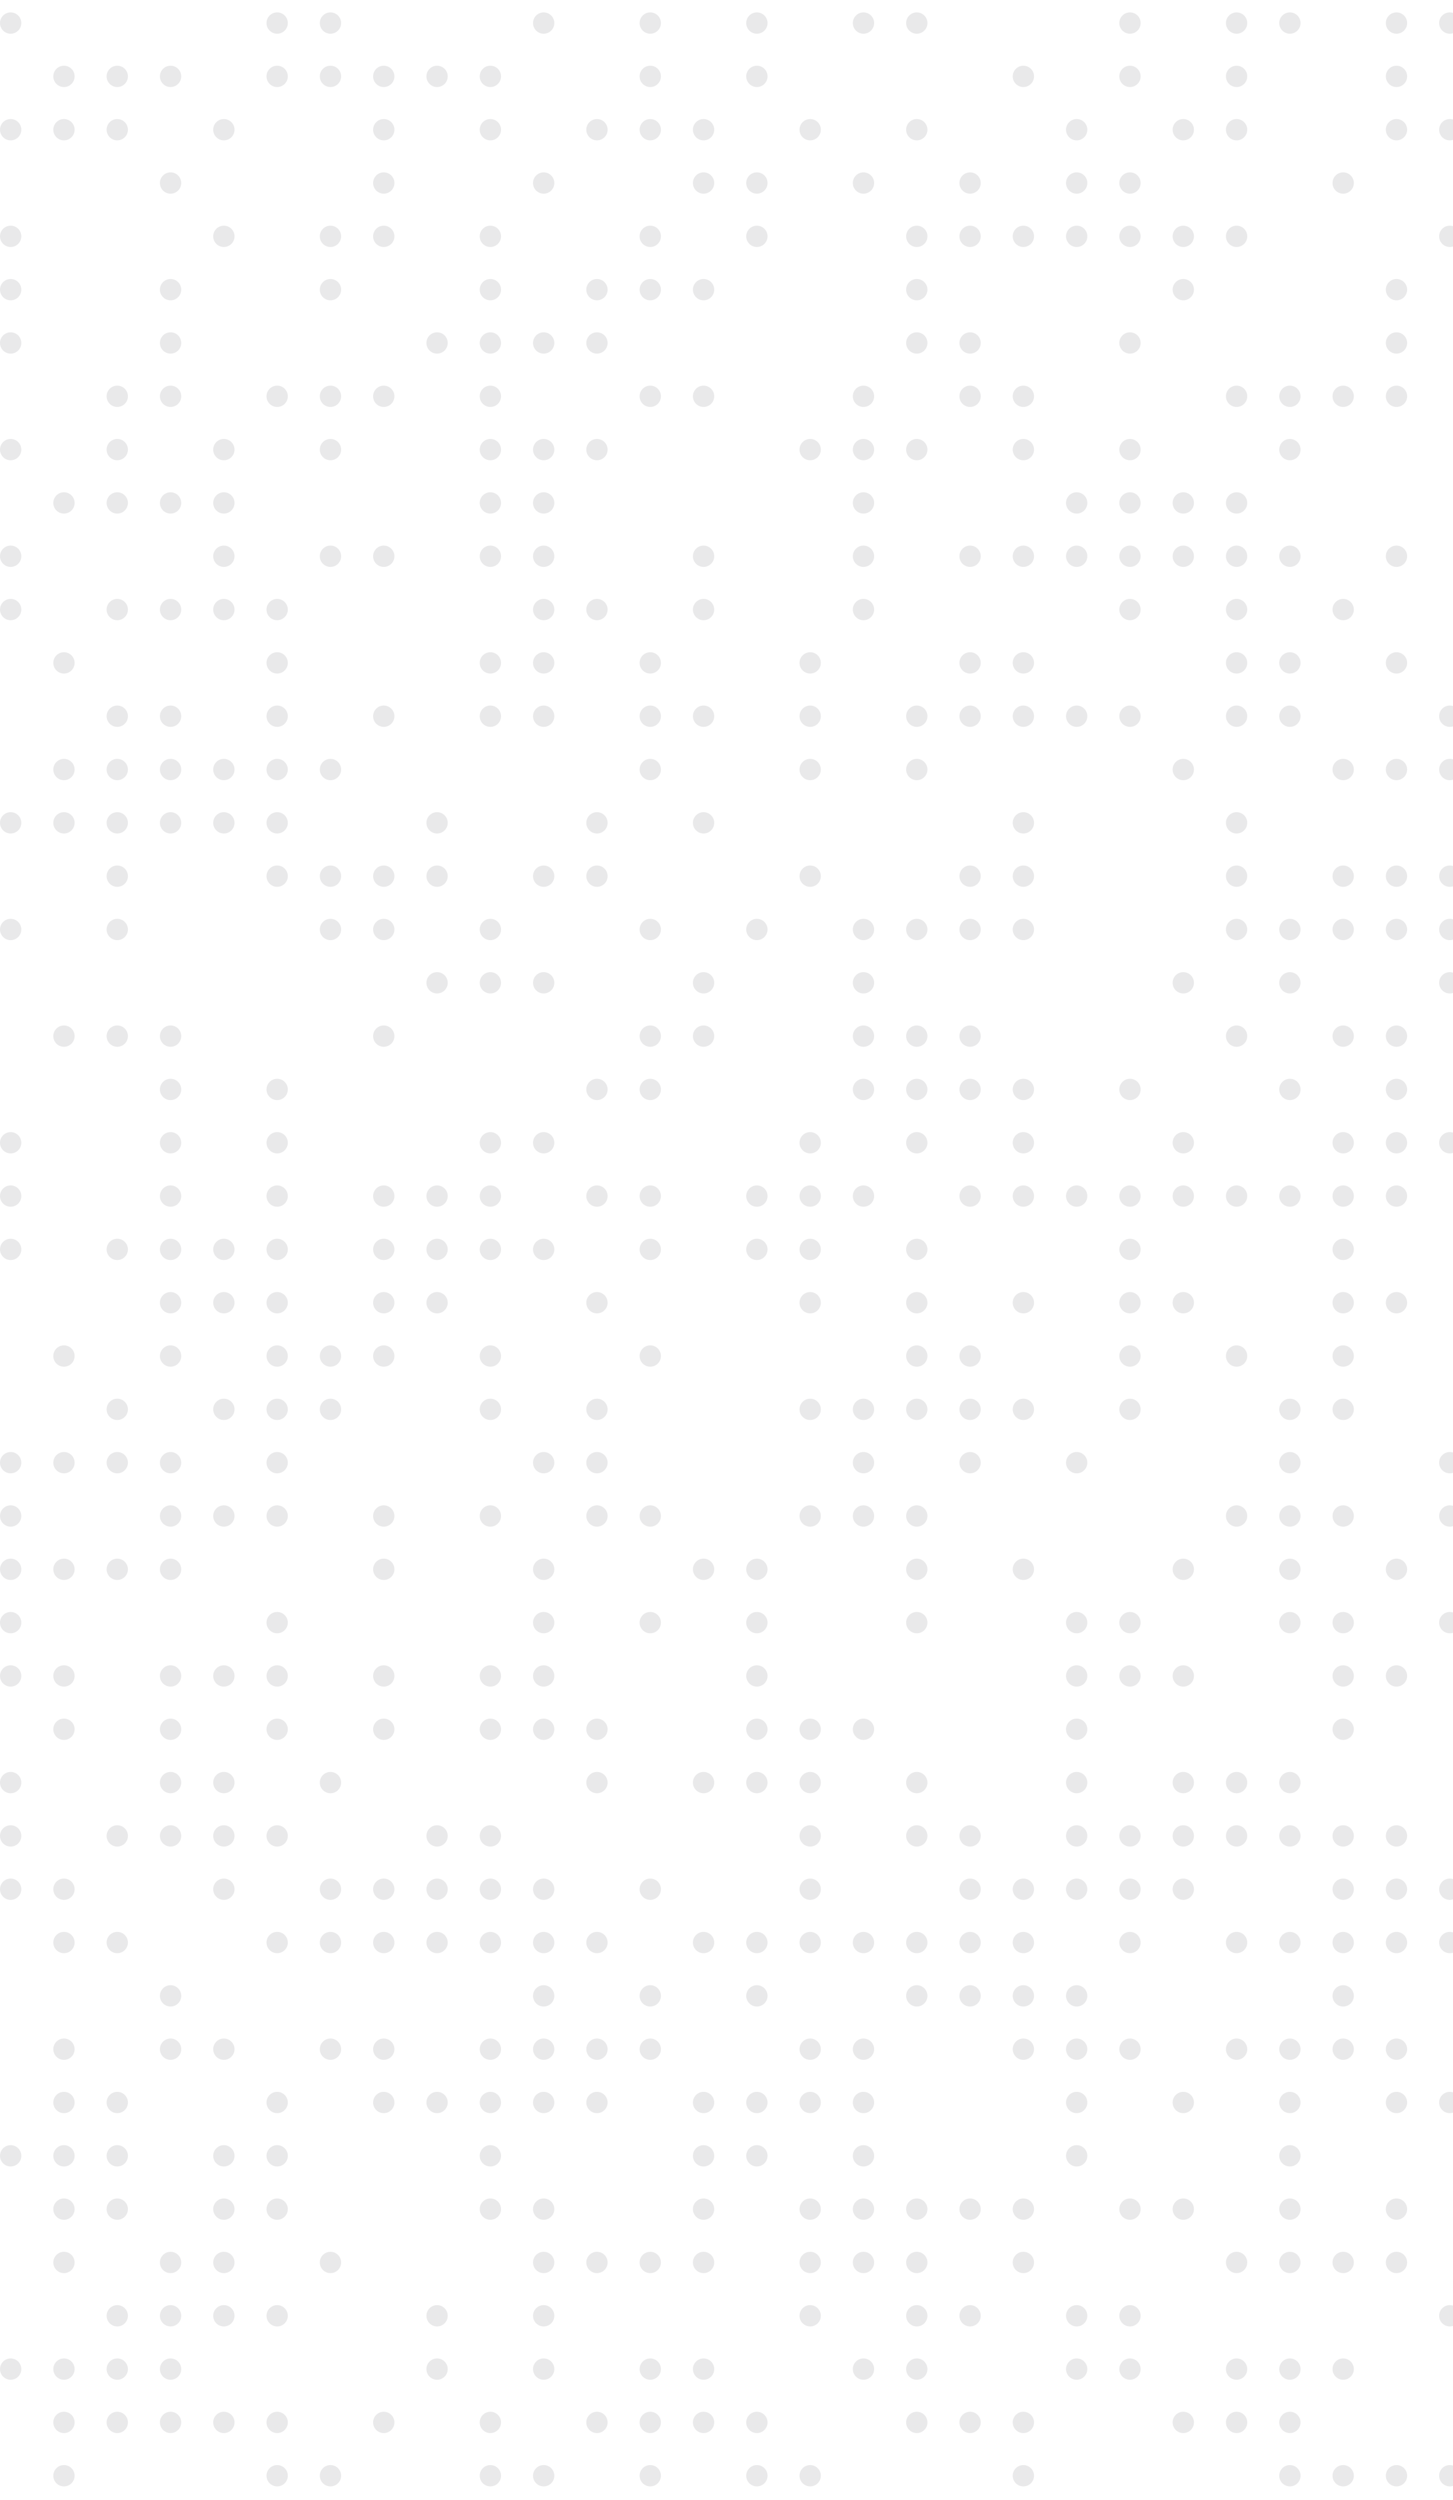 <svg width="307" height="528" viewBox="0 0 307 528" fill="none" xmlns="http://www.w3.org/2000/svg">
<circle cx="2.252" cy="4.871" r="2.252" fill="#252629" fill-opacity="0.1"/>
<circle cx="2.252" cy="27.395" r="2.252" fill="#252629" fill-opacity="0.1"/>
<circle cx="2.252" cy="49.918" r="2.252" fill="#252629" fill-opacity="0.1"/>
<circle cx="2.252" cy="61.18" r="2.252" fill="#252629" fill-opacity="0.1"/>
<circle cx="2.252" cy="72.441" r="2.252" fill="#252629" fill-opacity="0.1"/>
<circle cx="2.252" cy="94.965" r="2.252" fill="#252629" fill-opacity="0.1"/>
<circle cx="2.252" cy="117.489" r="2.252" fill="#252629" fill-opacity="0.1"/>
<circle cx="2.252" cy="128.75" r="2.252" fill="#252629" fill-opacity="0.1"/>
<circle cx="2.252" cy="173.798" r="2.252" fill="#252629" fill-opacity="0.1"/>
<circle cx="2.252" cy="196.322" r="2.252" fill="#252629" fill-opacity="0.1"/>
<circle cx="2.252" cy="241.37" r="2.252" fill="#252629" fill-opacity="0.1"/>
<circle cx="2.252" cy="252.631" r="2.252" fill="#252629" fill-opacity="0.1"/>
<circle cx="2.252" cy="263.894" r="2.252" fill="#252629" fill-opacity="0.1"/>
<circle cx="2.252" cy="308.94" r="2.252" fill="#252629" fill-opacity="0.1"/>
<circle cx="2.252" cy="320.203" r="2.252" fill="#252629" fill-opacity="0.1"/>
<circle cx="2.252" cy="331.464" r="2.252" fill="#252629" fill-opacity="0.1"/>
<circle cx="2.252" cy="342.726" r="2.252" fill="#252629" fill-opacity="0.1"/>
<circle cx="2.252" cy="353.989" r="2.252" fill="#252629" fill-opacity="0.1"/>
<circle cx="2.252" cy="376.512" r="2.252" fill="#252629" fill-opacity="0.1"/>
<circle cx="2.252" cy="387.774" r="2.252" fill="#252629" fill-opacity="0.1"/>
<circle cx="2.252" cy="399.035" r="2.252" fill="#252629" fill-opacity="0.1"/>
<circle cx="2.252" cy="455.344" r="2.252" fill="#252629" fill-opacity="0.1"/>
<circle cx="2.252" cy="500.392" r="2.252" fill="#252629" fill-opacity="0.1"/>
<circle cx="13.514" cy="16.132" r="2.252" fill="#252629" fill-opacity="0.1"/>
<circle cx="13.514" cy="27.395" r="2.252" fill="#252629" fill-opacity="0.1"/>
<circle cx="13.514" cy="106.228" r="2.252" fill="#252629" fill-opacity="0.1"/>
<circle cx="13.514" cy="140.013" r="2.252" fill="#252629" fill-opacity="0.1"/>
<circle cx="13.514" cy="162.537" r="2.252" fill="#252629" fill-opacity="0.1"/>
<circle cx="13.514" cy="173.798" r="2.252" fill="#252629" fill-opacity="0.1"/>
<circle cx="13.514" cy="218.846" r="2.252" fill="#252629" fill-opacity="0.1"/>
<circle cx="13.514" cy="286.416" r="2.252" fill="#252629" fill-opacity="0.1"/>
<circle cx="13.514" cy="308.94" r="2.252" fill="#252629" fill-opacity="0.1"/>
<circle cx="13.514" cy="331.464" r="2.252" fill="#252629" fill-opacity="0.1"/>
<circle cx="13.514" cy="353.987" r="2.252" fill="#252629" fill-opacity="0.1"/>
<circle cx="13.514" cy="365.249" r="2.252" fill="#252629" fill-opacity="0.1"/>
<circle cx="13.514" cy="399.035" r="2.252" fill="#252629" fill-opacity="0.1"/>
<circle cx="13.514" cy="410.296" r="2.252" fill="#252629" fill-opacity="0.1"/>
<circle cx="13.514" cy="432.822" r="2.252" fill="#252629" fill-opacity="0.1"/>
<circle cx="13.514" cy="444.082" r="2.252" fill="#252629" fill-opacity="0.1"/>
<circle cx="13.514" cy="455.344" r="2.252" fill="#252629" fill-opacity="0.1"/>
<circle cx="13.514" cy="466.605" r="2.252" fill="#252629" fill-opacity="0.1"/>
<circle cx="13.514" cy="477.868" r="2.252" fill="#252629" fill-opacity="0.1"/>
<circle cx="13.514" cy="500.392" r="2.252" fill="#252629" fill-opacity="0.1"/>
<circle cx="13.514" cy="511.653" r="2.252" fill="#252629" fill-opacity="0.1"/>
<circle cx="13.514" cy="522.914" r="2.252" fill="#252629" fill-opacity="0.1"/>
<circle cx="24.776" cy="16.132" r="2.252" fill="#252629" fill-opacity="0.1"/>
<circle cx="24.776" cy="27.395" r="2.252" fill="#252629" fill-opacity="0.1"/>
<circle cx="24.776" cy="83.704" r="2.252" fill="#252629" fill-opacity="0.1"/>
<circle cx="24.776" cy="94.965" r="2.252" fill="#252629" fill-opacity="0.1"/>
<circle cx="24.776" cy="106.228" r="2.252" fill="#252629" fill-opacity="0.1"/>
<circle cx="24.776" cy="128.75" r="2.252" fill="#252629" fill-opacity="0.1"/>
<circle cx="24.776" cy="151.274" r="2.252" fill="#252629" fill-opacity="0.1"/>
<circle cx="24.776" cy="162.537" r="2.252" fill="#252629" fill-opacity="0.1"/>
<circle cx="24.776" cy="173.798" r="2.252" fill="#252629" fill-opacity="0.1"/>
<circle cx="24.776" cy="185.059" r="2.252" fill="#252629" fill-opacity="0.1"/>
<circle cx="24.776" cy="196.322" r="2.252" fill="#252629" fill-opacity="0.1"/>
<circle cx="24.776" cy="218.846" r="2.252" fill="#252629" fill-opacity="0.1"/>
<circle cx="24.776" cy="263.893" r="2.252" fill="#252629" fill-opacity="0.1"/>
<circle cx="24.776" cy="297.678" r="2.252" fill="#252629" fill-opacity="0.1"/>
<circle cx="24.776" cy="308.94" r="2.252" fill="#252629" fill-opacity="0.1"/>
<circle cx="24.776" cy="331.464" r="2.252" fill="#252629" fill-opacity="0.1"/>
<circle cx="24.776" cy="387.774" r="2.252" fill="#252629" fill-opacity="0.1"/>
<circle cx="24.776" cy="410.296" r="2.252" fill="#252629" fill-opacity="0.1"/>
<circle cx="24.776" cy="444.082" r="2.252" fill="#252629" fill-opacity="0.1"/>
<circle cx="24.776" cy="455.344" r="2.252" fill="#252629" fill-opacity="0.1"/>
<circle cx="24.776" cy="466.605" r="2.252" fill="#252629" fill-opacity="0.1"/>
<circle cx="24.776" cy="489.13" r="2.252" fill="#252629" fill-opacity="0.1"/>
<circle cx="24.776" cy="500.392" r="2.252" fill="#252629" fill-opacity="0.1"/>
<circle cx="24.776" cy="511.653" r="2.252" fill="#252629" fill-opacity="0.1"/>
<circle cx="36.039" cy="16.132" r="2.252" fill="#252629" fill-opacity="0.1"/>
<circle cx="36.039" cy="38.658" r="2.252" fill="#252629" fill-opacity="0.1"/>
<circle cx="36.039" cy="61.18" r="2.252" fill="#252629" fill-opacity="0.1"/>
<circle cx="36.039" cy="72.441" r="2.252" fill="#252629" fill-opacity="0.1"/>
<circle cx="36.039" cy="83.704" r="2.252" fill="#252629" fill-opacity="0.1"/>
<circle cx="36.039" cy="106.228" r="2.252" fill="#252629" fill-opacity="0.1"/>
<circle cx="36.039" cy="128.75" r="2.252" fill="#252629" fill-opacity="0.1"/>
<circle cx="36.039" cy="151.276" r="2.252" fill="#252629" fill-opacity="0.1"/>
<circle cx="36.039" cy="162.537" r="2.252" fill="#252629" fill-opacity="0.1"/>
<circle cx="36.039" cy="173.798" r="2.252" fill="#252629" fill-opacity="0.1"/>
<circle cx="36.039" cy="218.846" r="2.252" fill="#252629" fill-opacity="0.1"/>
<circle cx="36.039" cy="230.107" r="2.252" fill="#252629" fill-opacity="0.1"/>
<circle cx="36.039" cy="241.37" r="2.252" fill="#252629" fill-opacity="0.1"/>
<circle cx="36.039" cy="252.631" r="2.252" fill="#252629" fill-opacity="0.1"/>
<circle cx="36.039" cy="263.894" r="2.252" fill="#252629" fill-opacity="0.1"/>
<circle cx="36.039" cy="275.155" r="2.252" fill="#252629" fill-opacity="0.1"/>
<circle cx="36.039" cy="286.416" r="2.252" fill="#252629" fill-opacity="0.1"/>
<circle cx="36.039" cy="308.94" r="2.252" fill="#252629" fill-opacity="0.1"/>
<circle cx="36.039" cy="320.203" r="2.252" fill="#252629" fill-opacity="0.1"/>
<circle cx="36.039" cy="331.464" r="2.252" fill="#252629" fill-opacity="0.1"/>
<circle cx="36.039" cy="353.989" r="2.252" fill="#252629" fill-opacity="0.1"/>
<circle cx="36.039" cy="365.249" r="2.252" fill="#252629" fill-opacity="0.1"/>
<circle cx="36.039" cy="376.512" r="2.252" fill="#252629" fill-opacity="0.1"/>
<circle cx="36.039" cy="387.774" r="2.252" fill="#252629" fill-opacity="0.1"/>
<circle cx="36.039" cy="421.559" r="2.252" fill="#252629" fill-opacity="0.1"/>
<circle cx="36.039" cy="432.822" r="2.252" fill="#252629" fill-opacity="0.1"/>
<circle cx="36.039" cy="477.868" r="2.252" fill="#252629" fill-opacity="0.1"/>
<circle cx="36.039" cy="489.129" r="2.252" fill="#252629" fill-opacity="0.1"/>
<circle cx="36.039" cy="500.392" r="2.252" fill="#252629" fill-opacity="0.1"/>
<circle cx="36.039" cy="511.653" r="2.252" fill="#252629" fill-opacity="0.1"/>
<circle cx="47.299" cy="27.395" r="2.252" fill="#252629" fill-opacity="0.1"/>
<circle cx="47.299" cy="49.918" r="2.252" fill="#252629" fill-opacity="0.1"/>
<circle cx="47.299" cy="94.965" r="2.252" fill="#252629" fill-opacity="0.1"/>
<circle cx="47.299" cy="106.228" r="2.252" fill="#252629" fill-opacity="0.1"/>
<circle cx="47.299" cy="117.489" r="2.252" fill="#252629" fill-opacity="0.1"/>
<circle cx="47.299" cy="128.75" r="2.252" fill="#252629" fill-opacity="0.1"/>
<circle cx="47.299" cy="162.537" r="2.252" fill="#252629" fill-opacity="0.1"/>
<circle cx="47.299" cy="173.798" r="2.252" fill="#252629" fill-opacity="0.1"/>
<circle cx="47.299" cy="263.893" r="2.252" fill="#252629" fill-opacity="0.1"/>
<circle cx="47.299" cy="275.155" r="2.252" fill="#252629" fill-opacity="0.1"/>
<circle cx="47.299" cy="297.678" r="2.252" fill="#252629" fill-opacity="0.1"/>
<circle cx="47.299" cy="320.203" r="2.252" fill="#252629" fill-opacity="0.1"/>
<circle cx="47.299" cy="353.987" r="2.252" fill="#252629" fill-opacity="0.1"/>
<circle cx="47.299" cy="376.511" r="2.252" fill="#252629" fill-opacity="0.1"/>
<circle cx="47.299" cy="387.774" r="2.252" fill="#252629" fill-opacity="0.1"/>
<circle cx="47.299" cy="399.035" r="2.252" fill="#252629" fill-opacity="0.1"/>
<circle cx="47.299" cy="432.822" r="2.252" fill="#252629" fill-opacity="0.1"/>
<circle cx="47.299" cy="455.344" r="2.252" fill="#252629" fill-opacity="0.1"/>
<circle cx="47.299" cy="466.605" r="2.252" fill="#252629" fill-opacity="0.1"/>
<circle cx="47.299" cy="477.868" r="2.252" fill="#252629" fill-opacity="0.1"/>
<circle cx="47.299" cy="489.13" r="2.252" fill="#252629" fill-opacity="0.1"/>
<circle cx="47.299" cy="511.653" r="2.252" fill="#252629" fill-opacity="0.1"/>
<circle cx="58.561" cy="4.871" r="2.252" fill="#252629" fill-opacity="0.1"/>
<circle cx="58.561" cy="16.132" r="2.252" fill="#252629" fill-opacity="0.1"/>
<circle cx="58.561" cy="83.704" r="2.252" fill="#252629" fill-opacity="0.1"/>
<circle cx="58.561" cy="128.75" r="2.252" fill="#252629" fill-opacity="0.1"/>
<circle cx="58.561" cy="140.013" r="2.252" fill="#252629" fill-opacity="0.1"/>
<circle cx="58.561" cy="151.274" r="2.252" fill="#252629" fill-opacity="0.1"/>
<circle cx="58.561" cy="162.537" r="2.252" fill="#252629" fill-opacity="0.1"/>
<circle cx="58.561" cy="173.798" r="2.252" fill="#252629" fill-opacity="0.1"/>
<circle cx="58.561" cy="185.059" r="2.252" fill="#252629" fill-opacity="0.1"/>
<circle cx="58.561" cy="230.107" r="2.252" fill="#252629" fill-opacity="0.1"/>
<circle cx="58.561" cy="241.369" r="2.252" fill="#252629" fill-opacity="0.1"/>
<circle cx="58.561" cy="252.631" r="2.252" fill="#252629" fill-opacity="0.1"/>
<circle cx="58.561" cy="263.893" r="2.252" fill="#252629" fill-opacity="0.1"/>
<circle cx="58.561" cy="275.155" r="2.252" fill="#252629" fill-opacity="0.1"/>
<circle cx="58.561" cy="286.416" r="2.252" fill="#252629" fill-opacity="0.1"/>
<circle cx="58.561" cy="297.678" r="2.252" fill="#252629" fill-opacity="0.1"/>
<circle cx="58.561" cy="308.94" r="2.252" fill="#252629" fill-opacity="0.1"/>
<circle cx="58.561" cy="320.203" r="2.252" fill="#252629" fill-opacity="0.1"/>
<circle cx="58.561" cy="342.726" r="2.252" fill="#252629" fill-opacity="0.1"/>
<circle cx="58.561" cy="353.987" r="2.252" fill="#252629" fill-opacity="0.1"/>
<circle cx="58.561" cy="365.249" r="2.252" fill="#252629" fill-opacity="0.1"/>
<circle cx="58.561" cy="387.774" r="2.252" fill="#252629" fill-opacity="0.1"/>
<circle cx="58.561" cy="410.296" r="2.252" fill="#252629" fill-opacity="0.1"/>
<circle cx="58.561" cy="444.082" r="2.252" fill="#252629" fill-opacity="0.1"/>
<circle cx="58.561" cy="455.344" r="2.252" fill="#252629" fill-opacity="0.1"/>
<circle cx="58.561" cy="466.605" r="2.252" fill="#252629" fill-opacity="0.1"/>
<circle cx="58.561" cy="489.13" r="2.252" fill="#252629" fill-opacity="0.1"/>
<circle cx="58.561" cy="511.653" r="2.252" fill="#252629" fill-opacity="0.1"/>
<circle cx="58.561" cy="522.914" r="2.252" fill="#252629" fill-opacity="0.1"/>
<circle cx="69.823" cy="4.871" r="2.252" fill="#252629" fill-opacity="0.1"/>
<circle cx="69.823" cy="16.132" r="2.252" fill="#252629" fill-opacity="0.1"/>
<circle cx="69.823" cy="49.918" r="2.252" fill="#252629" fill-opacity="0.1"/>
<circle cx="69.823" cy="61.18" r="2.252" fill="#252629" fill-opacity="0.1"/>
<circle cx="69.823" cy="83.704" r="2.252" fill="#252629" fill-opacity="0.1"/>
<circle cx="69.823" cy="94.965" r="2.252" fill="#252629" fill-opacity="0.1"/>
<circle cx="69.823" cy="117.489" r="2.252" fill="#252629" fill-opacity="0.1"/>
<circle cx="69.823" cy="162.537" r="2.252" fill="#252629" fill-opacity="0.1"/>
<circle cx="69.823" cy="185.059" r="2.252" fill="#252629" fill-opacity="0.1"/>
<circle cx="69.823" cy="196.322" r="2.252" fill="#252629" fill-opacity="0.1"/>
<circle cx="69.823" cy="286.416" r="2.252" fill="#252629" fill-opacity="0.1"/>
<circle cx="69.823" cy="297.679" r="2.252" fill="#252629" fill-opacity="0.1"/>
<circle cx="69.823" cy="376.512" r="2.252" fill="#252629" fill-opacity="0.1"/>
<circle cx="69.823" cy="399.035" r="2.252" fill="#252629" fill-opacity="0.1"/>
<circle cx="69.823" cy="410.297" r="2.252" fill="#252629" fill-opacity="0.1"/>
<circle cx="69.823" cy="432.822" r="2.252" fill="#252629" fill-opacity="0.1"/>
<circle cx="69.823" cy="477.868" r="2.252" fill="#252629" fill-opacity="0.1"/>
<circle cx="69.823" cy="522.914" r="2.252" fill="#252629" fill-opacity="0.1"/>
<circle cx="81.084" cy="16.132" r="2.252" fill="#252629" fill-opacity="0.1"/>
<circle cx="81.084" cy="27.395" r="2.252" fill="#252629" fill-opacity="0.1"/>
<circle cx="81.084" cy="38.656" r="2.252" fill="#252629" fill-opacity="0.1"/>
<circle cx="81.084" cy="49.918" r="2.252" fill="#252629" fill-opacity="0.1"/>
<circle cx="81.084" cy="83.704" r="2.252" fill="#252629" fill-opacity="0.1"/>
<circle cx="81.084" cy="117.489" r="2.252" fill="#252629" fill-opacity="0.1"/>
<circle cx="81.084" cy="151.274" r="2.252" fill="#252629" fill-opacity="0.1"/>
<circle cx="81.084" cy="185.059" r="2.252" fill="#252629" fill-opacity="0.1"/>
<circle cx="81.084" cy="196.322" r="2.252" fill="#252629" fill-opacity="0.1"/>
<circle cx="81.084" cy="218.846" r="2.252" fill="#252629" fill-opacity="0.1"/>
<circle cx="81.084" cy="252.631" r="2.252" fill="#252629" fill-opacity="0.1"/>
<circle cx="81.084" cy="263.893" r="2.252" fill="#252629" fill-opacity="0.1"/>
<circle cx="81.084" cy="275.155" r="2.252" fill="#252629" fill-opacity="0.1"/>
<circle cx="81.084" cy="286.416" r="2.252" fill="#252629" fill-opacity="0.1"/>
<circle cx="81.084" cy="320.203" r="2.252" fill="#252629" fill-opacity="0.1"/>
<circle cx="81.084" cy="331.464" r="2.252" fill="#252629" fill-opacity="0.1"/>
<circle cx="81.084" cy="353.987" r="2.252" fill="#252629" fill-opacity="0.1"/>
<circle cx="81.084" cy="365.249" r="2.252" fill="#252629" fill-opacity="0.1"/>
<circle cx="81.084" cy="399.035" r="2.252" fill="#252629" fill-opacity="0.1"/>
<circle cx="81.084" cy="410.296" r="2.252" fill="#252629" fill-opacity="0.1"/>
<circle cx="81.084" cy="432.822" r="2.252" fill="#252629" fill-opacity="0.1"/>
<circle cx="81.084" cy="444.082" r="2.252" fill="#252629" fill-opacity="0.1"/>
<circle cx="81.084" cy="511.653" r="2.252" fill="#252629" fill-opacity="0.1"/>
<circle cx="92.348" cy="16.132" r="2.252" fill="#252629" fill-opacity="0.1"/>
<circle cx="92.348" cy="72.441" r="2.252" fill="#252629" fill-opacity="0.1"/>
<circle cx="92.348" cy="173.798" r="2.252" fill="#252629" fill-opacity="0.1"/>
<circle cx="92.348" cy="185.059" r="2.252" fill="#252629" fill-opacity="0.1"/>
<circle cx="92.348" cy="207.584" r="2.252" fill="#252629" fill-opacity="0.1"/>
<circle cx="92.348" cy="252.631" r="2.252" fill="#252629" fill-opacity="0.1"/>
<circle cx="92.348" cy="263.893" r="2.252" fill="#252629" fill-opacity="0.1"/>
<circle cx="92.348" cy="275.155" r="2.252" fill="#252629" fill-opacity="0.1"/>
<circle cx="92.348" cy="387.774" r="2.252" fill="#252629" fill-opacity="0.1"/>
<circle cx="92.348" cy="399.035" r="2.252" fill="#252629" fill-opacity="0.1"/>
<circle cx="92.348" cy="410.296" r="2.252" fill="#252629" fill-opacity="0.1"/>
<circle cx="92.348" cy="444.082" r="2.252" fill="#252629" fill-opacity="0.1"/>
<circle cx="92.348" cy="489.13" r="2.252" fill="#252629" fill-opacity="0.1"/>
<circle cx="92.348" cy="500.392" r="2.252" fill="#252629" fill-opacity="0.1"/>
<circle cx="103.61" cy="16.132" r="2.252" fill="#252629" fill-opacity="0.1"/>
<circle cx="103.61" cy="27.395" r="2.252" fill="#252629" fill-opacity="0.1"/>
<circle cx="103.61" cy="49.918" r="2.252" fill="#252629" fill-opacity="0.1"/>
<circle cx="103.61" cy="61.18" r="2.252" fill="#252629" fill-opacity="0.1"/>
<circle cx="103.61" cy="72.441" r="2.252" fill="#252629" fill-opacity="0.1"/>
<circle cx="103.61" cy="83.704" r="2.252" fill="#252629" fill-opacity="0.1"/>
<circle cx="103.61" cy="94.965" r="2.252" fill="#252629" fill-opacity="0.1"/>
<circle cx="103.61" cy="106.228" r="2.252" fill="#252629" fill-opacity="0.1"/>
<circle cx="103.61" cy="117.489" r="2.252" fill="#252629" fill-opacity="0.1"/>
<circle cx="103.61" cy="140.013" r="2.252" fill="#252629" fill-opacity="0.1"/>
<circle cx="103.61" cy="151.276" r="2.252" fill="#252629" fill-opacity="0.1"/>
<circle cx="103.61" cy="196.322" r="2.252" fill="#252629" fill-opacity="0.1"/>
<circle cx="103.61" cy="207.584" r="2.252" fill="#252629" fill-opacity="0.1"/>
<circle cx="103.61" cy="241.37" r="2.252" fill="#252629" fill-opacity="0.1"/>
<circle cx="103.61" cy="252.631" r="2.252" fill="#252629" fill-opacity="0.1"/>
<circle cx="103.61" cy="263.894" r="2.252" fill="#252629" fill-opacity="0.1"/>
<circle cx="103.61" cy="286.416" r="2.252" fill="#252629" fill-opacity="0.1"/>
<circle cx="103.61" cy="297.679" r="2.252" fill="#252629" fill-opacity="0.1"/>
<circle cx="103.61" cy="320.203" r="2.252" fill="#252629" fill-opacity="0.1"/>
<circle cx="103.61" cy="353.989" r="2.252" fill="#252629" fill-opacity="0.1"/>
<circle cx="103.61" cy="365.249" r="2.252" fill="#252629" fill-opacity="0.1"/>
<circle cx="103.61" cy="387.774" r="2.252" fill="#252629" fill-opacity="0.1"/>
<circle cx="103.61" cy="399.035" r="2.252" fill="#252629" fill-opacity="0.1"/>
<circle cx="103.61" cy="410.297" r="2.252" fill="#252629" fill-opacity="0.1"/>
<circle cx="103.61" cy="432.822" r="2.252" fill="#252629" fill-opacity="0.1"/>
<circle cx="103.61" cy="444.082" r="2.252" fill="#252629" fill-opacity="0.1"/>
<circle cx="103.61" cy="455.344" r="2.252" fill="#252629" fill-opacity="0.1"/>
<circle cx="103.61" cy="466.605" r="2.252" fill="#252629" fill-opacity="0.1"/>
<circle cx="103.61" cy="511.653" r="2.252" fill="#252629" fill-opacity="0.1"/>
<circle cx="103.61" cy="522.914" r="2.252" fill="#252629" fill-opacity="0.1"/>
<circle cx="114.872" cy="4.871" r="2.252" fill="#252629" fill-opacity="0.1"/>
<circle cx="114.872" cy="38.658" r="2.252" fill="#252629" fill-opacity="0.1"/>
<circle cx="114.872" cy="72.441" r="2.252" fill="#252629" fill-opacity="0.1"/>
<circle cx="114.872" cy="94.965" r="2.252" fill="#252629" fill-opacity="0.1"/>
<circle cx="114.872" cy="106.228" r="2.252" fill="#252629" fill-opacity="0.1"/>
<circle cx="114.872" cy="117.489" r="2.252" fill="#252629" fill-opacity="0.1"/>
<circle cx="114.872" cy="128.75" r="2.252" fill="#252629" fill-opacity="0.1"/>
<circle cx="114.872" cy="140.013" r="2.252" fill="#252629" fill-opacity="0.1"/>
<circle cx="114.872" cy="151.276" r="2.252" fill="#252629" fill-opacity="0.1"/>
<circle cx="114.872" cy="185.061" r="2.252" fill="#252629" fill-opacity="0.1"/>
<circle cx="114.872" cy="207.584" r="2.252" fill="#252629" fill-opacity="0.1"/>
<circle cx="114.872" cy="241.37" r="2.252" fill="#252629" fill-opacity="0.1"/>
<circle cx="114.872" cy="263.894" r="2.252" fill="#252629" fill-opacity="0.1"/>
<circle cx="114.872" cy="308.94" r="2.252" fill="#252629" fill-opacity="0.1"/>
<circle cx="114.872" cy="331.464" r="2.252" fill="#252629" fill-opacity="0.1"/>
<circle cx="114.872" cy="342.726" r="2.252" fill="#252629" fill-opacity="0.1"/>
<circle cx="114.872" cy="353.989" r="2.252" fill="#252629" fill-opacity="0.1"/>
<circle cx="114.872" cy="365.249" r="2.252" fill="#252629" fill-opacity="0.1"/>
<circle cx="114.872" cy="399.035" r="2.252" fill="#252629" fill-opacity="0.1"/>
<circle cx="114.872" cy="410.297" r="2.252" fill="#252629" fill-opacity="0.1"/>
<circle cx="114.872" cy="421.559" r="2.252" fill="#252629" fill-opacity="0.1"/>
<circle cx="114.872" cy="432.822" r="2.252" fill="#252629" fill-opacity="0.1"/>
<circle cx="114.872" cy="444.082" r="2.252" fill="#252629" fill-opacity="0.1"/>
<circle cx="114.872" cy="466.605" r="2.252" fill="#252629" fill-opacity="0.1"/>
<circle cx="114.872" cy="477.868" r="2.252" fill="#252629" fill-opacity="0.1"/>
<circle cx="114.872" cy="489.129" r="2.252" fill="#252629" fill-opacity="0.1"/>
<circle cx="114.872" cy="500.392" r="2.252" fill="#252629" fill-opacity="0.1"/>
<circle cx="114.872" cy="522.914" r="2.252" fill="#252629" fill-opacity="0.1"/>
<circle cx="126.131" cy="27.395" r="2.252" fill="#252629" fill-opacity="0.1"/>
<circle cx="126.131" cy="61.18" r="2.252" fill="#252629" fill-opacity="0.1"/>
<circle cx="126.131" cy="72.441" r="2.252" fill="#252629" fill-opacity="0.1"/>
<circle cx="126.131" cy="94.965" r="2.252" fill="#252629" fill-opacity="0.1"/>
<circle cx="126.131" cy="128.75" r="2.252" fill="#252629" fill-opacity="0.1"/>
<circle cx="126.131" cy="173.798" r="2.252" fill="#252629" fill-opacity="0.1"/>
<circle cx="126.131" cy="185.059" r="2.252" fill="#252629" fill-opacity="0.1"/>
<circle cx="126.131" cy="230.107" r="2.252" fill="#252629" fill-opacity="0.1"/>
<circle cx="126.131" cy="252.631" r="2.252" fill="#252629" fill-opacity="0.1"/>
<circle cx="126.131" cy="275.155" r="2.252" fill="#252629" fill-opacity="0.1"/>
<circle cx="126.131" cy="297.678" r="2.252" fill="#252629" fill-opacity="0.1"/>
<circle cx="126.131" cy="308.94" r="2.252" fill="#252629" fill-opacity="0.1"/>
<circle cx="126.131" cy="320.203" r="2.252" fill="#252629" fill-opacity="0.1"/>
<circle cx="126.131" cy="365.249" r="2.252" fill="#252629" fill-opacity="0.1"/>
<circle cx="126.131" cy="376.511" r="2.252" fill="#252629" fill-opacity="0.1"/>
<circle cx="126.131" cy="410.296" r="2.252" fill="#252629" fill-opacity="0.1"/>
<circle cx="126.131" cy="432.822" r="2.252" fill="#252629" fill-opacity="0.1"/>
<circle cx="126.131" cy="444.082" r="2.252" fill="#252629" fill-opacity="0.1"/>
<circle cx="126.131" cy="477.868" r="2.252" fill="#252629" fill-opacity="0.1"/>
<circle cx="126.131" cy="511.653" r="2.252" fill="#252629" fill-opacity="0.1"/>
<circle cx="137.393" cy="4.871" r="2.252" fill="#252629" fill-opacity="0.1"/>
<circle cx="137.393" cy="16.132" r="2.252" fill="#252629" fill-opacity="0.1"/>
<circle cx="137.393" cy="27.395" r="2.252" fill="#252629" fill-opacity="0.1"/>
<circle cx="137.393" cy="49.918" r="2.252" fill="#252629" fill-opacity="0.1"/>
<circle cx="137.393" cy="61.18" r="2.252" fill="#252629" fill-opacity="0.1"/>
<circle cx="137.393" cy="83.704" r="2.252" fill="#252629" fill-opacity="0.1"/>
<circle cx="137.393" cy="140.013" r="2.252" fill="#252629" fill-opacity="0.1"/>
<circle cx="137.393" cy="151.276" r="2.252" fill="#252629" fill-opacity="0.1"/>
<circle cx="137.393" cy="162.537" r="2.252" fill="#252629" fill-opacity="0.1"/>
<circle cx="137.393" cy="196.322" r="2.252" fill="#252629" fill-opacity="0.1"/>
<circle cx="137.393" cy="218.846" r="2.252" fill="#252629" fill-opacity="0.1"/>
<circle cx="137.393" cy="230.107" r="2.252" fill="#252629" fill-opacity="0.1"/>
<circle cx="137.393" cy="252.631" r="2.252" fill="#252629" fill-opacity="0.1"/>
<circle cx="137.393" cy="263.894" r="2.252" fill="#252629" fill-opacity="0.1"/>
<circle cx="137.393" cy="286.416" r="2.252" fill="#252629" fill-opacity="0.1"/>
<circle cx="137.393" cy="320.203" r="2.252" fill="#252629" fill-opacity="0.1"/>
<circle cx="137.393" cy="342.726" r="2.252" fill="#252629" fill-opacity="0.1"/>
<circle cx="137.393" cy="399.035" r="2.252" fill="#252629" fill-opacity="0.1"/>
<circle cx="137.393" cy="421.559" r="2.252" fill="#252629" fill-opacity="0.1"/>
<circle cx="137.393" cy="432.822" r="2.252" fill="#252629" fill-opacity="0.1"/>
<circle cx="137.393" cy="477.868" r="2.252" fill="#252629" fill-opacity="0.1"/>
<circle cx="137.393" cy="500.392" r="2.252" fill="#252629" fill-opacity="0.1"/>
<circle cx="137.393" cy="511.653" r="2.252" fill="#252629" fill-opacity="0.1"/>
<circle cx="137.393" cy="522.914" r="2.252" fill="#252629" fill-opacity="0.1"/>
<circle cx="148.655" cy="27.395" r="2.252" fill="#252629" fill-opacity="0.1"/>
<circle cx="148.655" cy="38.656" r="2.252" fill="#252629" fill-opacity="0.1"/>
<circle cx="148.655" cy="61.18" r="2.252" fill="#252629" fill-opacity="0.1"/>
<circle cx="148.655" cy="83.704" r="2.252" fill="#252629" fill-opacity="0.1"/>
<circle cx="148.655" cy="117.489" r="2.252" fill="#252629" fill-opacity="0.1"/>
<circle cx="148.655" cy="128.75" r="2.252" fill="#252629" fill-opacity="0.1"/>
<circle cx="148.655" cy="151.274" r="2.252" fill="#252629" fill-opacity="0.1"/>
<circle cx="148.655" cy="173.798" r="2.252" fill="#252629" fill-opacity="0.1"/>
<circle cx="148.655" cy="207.584" r="2.252" fill="#252629" fill-opacity="0.1"/>
<circle cx="148.655" cy="218.846" r="2.252" fill="#252629" fill-opacity="0.1"/>
<circle cx="148.655" cy="331.464" r="2.252" fill="#252629" fill-opacity="0.1"/>
<circle cx="148.655" cy="376.511" r="2.252" fill="#252629" fill-opacity="0.1"/>
<circle cx="148.655" cy="410.296" r="2.252" fill="#252629" fill-opacity="0.1"/>
<circle cx="148.655" cy="444.082" r="2.252" fill="#252629" fill-opacity="0.1"/>
<circle cx="148.655" cy="455.344" r="2.252" fill="#252629" fill-opacity="0.1"/>
<circle cx="148.655" cy="466.605" r="2.252" fill="#252629" fill-opacity="0.1"/>
<circle cx="148.655" cy="477.868" r="2.252" fill="#252629" fill-opacity="0.1"/>
<circle cx="148.655" cy="500.392" r="2.252" fill="#252629" fill-opacity="0.1"/>
<circle cx="148.655" cy="511.653" r="2.252" fill="#252629" fill-opacity="0.1"/>
<circle cx="159.919" cy="4.871" r="2.252" fill="#252629" fill-opacity="0.1"/>
<circle cx="159.919" cy="16.132" r="2.252" fill="#252629" fill-opacity="0.1"/>
<circle cx="159.919" cy="38.656" r="2.252" fill="#252629" fill-opacity="0.1"/>
<circle cx="159.919" cy="49.918" r="2.252" fill="#252629" fill-opacity="0.1"/>
<circle cx="159.919" cy="196.322" r="2.252" fill="#252629" fill-opacity="0.1"/>
<circle cx="159.919" cy="252.631" r="2.252" fill="#252629" fill-opacity="0.1"/>
<circle cx="159.919" cy="263.893" r="2.252" fill="#252629" fill-opacity="0.1"/>
<circle cx="159.919" cy="331.464" r="2.252" fill="#252629" fill-opacity="0.1"/>
<circle cx="159.919" cy="342.726" r="2.252" fill="#252629" fill-opacity="0.1"/>
<circle cx="159.919" cy="353.987" r="2.252" fill="#252629" fill-opacity="0.1"/>
<circle cx="159.919" cy="365.249" r="2.252" fill="#252629" fill-opacity="0.1"/>
<circle cx="159.919" cy="376.511" r="2.252" fill="#252629" fill-opacity="0.1"/>
<circle cx="159.919" cy="410.296" r="2.252" fill="#252629" fill-opacity="0.1"/>
<circle cx="159.919" cy="421.559" r="2.252" fill="#252629" fill-opacity="0.1"/>
<circle cx="159.919" cy="444.082" r="2.252" fill="#252629" fill-opacity="0.1"/>
<circle cx="159.919" cy="455.344" r="2.252" fill="#252629" fill-opacity="0.1"/>
<circle cx="159.919" cy="511.653" r="2.252" fill="#252629" fill-opacity="0.1"/>
<circle cx="159.919" cy="522.914" r="2.252" fill="#252629" fill-opacity="0.1"/>
<circle cx="171.18" cy="27.395" r="2.252" fill="#252629" fill-opacity="0.1"/>
<circle cx="171.18" cy="94.965" r="2.252" fill="#252629" fill-opacity="0.1"/>
<circle cx="171.18" cy="140.013" r="2.252" fill="#252629" fill-opacity="0.1"/>
<circle cx="171.18" cy="151.276" r="2.252" fill="#252629" fill-opacity="0.1"/>
<circle cx="171.18" cy="162.537" r="2.252" fill="#252629" fill-opacity="0.1"/>
<circle cx="171.18" cy="185.061" r="2.252" fill="#252629" fill-opacity="0.1"/>
<circle cx="171.18" cy="241.37" r="2.252" fill="#252629" fill-opacity="0.1"/>
<circle cx="171.18" cy="252.631" r="2.252" fill="#252629" fill-opacity="0.1"/>
<circle cx="171.18" cy="263.894" r="2.252" fill="#252629" fill-opacity="0.1"/>
<circle cx="171.18" cy="275.155" r="2.252" fill="#252629" fill-opacity="0.1"/>
<circle cx="171.18" cy="297.679" r="2.252" fill="#252629" fill-opacity="0.1"/>
<circle cx="171.18" cy="320.203" r="2.252" fill="#252629" fill-opacity="0.1"/>
<circle cx="171.18" cy="365.249" r="2.252" fill="#252629" fill-opacity="0.1"/>
<circle cx="171.18" cy="376.512" r="2.252" fill="#252629" fill-opacity="0.1"/>
<circle cx="171.18" cy="387.774" r="2.252" fill="#252629" fill-opacity="0.1"/>
<circle cx="171.18" cy="399.035" r="2.252" fill="#252629" fill-opacity="0.1"/>
<circle cx="171.18" cy="410.297" r="2.252" fill="#252629" fill-opacity="0.1"/>
<circle cx="171.18" cy="432.822" r="2.252" fill="#252629" fill-opacity="0.1"/>
<circle cx="171.18" cy="444.082" r="2.252" fill="#252629" fill-opacity="0.1"/>
<circle cx="171.18" cy="466.605" r="2.252" fill="#252629" fill-opacity="0.1"/>
<circle cx="171.18" cy="477.868" r="2.252" fill="#252629" fill-opacity="0.1"/>
<circle cx="171.18" cy="489.129" r="2.252" fill="#252629" fill-opacity="0.1"/>
<circle cx="171.18" cy="522.914" r="2.252" fill="#252629" fill-opacity="0.1"/>
<circle cx="182.442" cy="4.871" r="2.252" fill="#252629" fill-opacity="0.1"/>
<circle cx="182.442" cy="38.658" r="2.252" fill="#252629" fill-opacity="0.1"/>
<circle cx="182.442" cy="83.704" r="2.252" fill="#252629" fill-opacity="0.1"/>
<circle cx="182.442" cy="94.965" r="2.252" fill="#252629" fill-opacity="0.1"/>
<circle cx="182.442" cy="106.228" r="2.252" fill="#252629" fill-opacity="0.1"/>
<circle cx="182.442" cy="117.489" r="2.252" fill="#252629" fill-opacity="0.1"/>
<circle cx="182.442" cy="128.75" r="2.252" fill="#252629" fill-opacity="0.1"/>
<circle cx="182.442" cy="196.322" r="2.252" fill="#252629" fill-opacity="0.1"/>
<circle cx="182.442" cy="207.584" r="2.252" fill="#252629" fill-opacity="0.1"/>
<circle cx="182.442" cy="218.846" r="2.252" fill="#252629" fill-opacity="0.1"/>
<circle cx="182.442" cy="230.107" r="2.252" fill="#252629" fill-opacity="0.1"/>
<circle cx="182.442" cy="252.631" r="2.252" fill="#252629" fill-opacity="0.1"/>
<circle cx="182.442" cy="297.679" r="2.252" fill="#252629" fill-opacity="0.1"/>
<circle cx="182.442" cy="308.94" r="2.252" fill="#252629" fill-opacity="0.1"/>
<circle cx="182.442" cy="320.203" r="2.252" fill="#252629" fill-opacity="0.1"/>
<circle cx="182.442" cy="365.249" r="2.252" fill="#252629" fill-opacity="0.1"/>
<circle cx="182.442" cy="410.297" r="2.252" fill="#252629" fill-opacity="0.1"/>
<circle cx="182.442" cy="432.822" r="2.252" fill="#252629" fill-opacity="0.1"/>
<circle cx="182.442" cy="444.082" r="2.252" fill="#252629" fill-opacity="0.1"/>
<circle cx="182.442" cy="455.344" r="2.252" fill="#252629" fill-opacity="0.1"/>
<circle cx="182.442" cy="466.605" r="2.252" fill="#252629" fill-opacity="0.1"/>
<circle cx="182.442" cy="477.868" r="2.252" fill="#252629" fill-opacity="0.1"/>
<circle cx="182.442" cy="500.392" r="2.252" fill="#252629" fill-opacity="0.1"/>
<circle cx="193.705" cy="4.871" r="2.252" fill="#252629" fill-opacity="0.1"/>
<circle cx="193.705" cy="27.395" r="2.252" fill="#252629" fill-opacity="0.1"/>
<circle cx="193.705" cy="49.918" r="2.252" fill="#252629" fill-opacity="0.1"/>
<circle cx="193.705" cy="61.18" r="2.252" fill="#252629" fill-opacity="0.1"/>
<circle cx="193.705" cy="72.441" r="2.252" fill="#252629" fill-opacity="0.1"/>
<circle cx="193.705" cy="94.965" r="2.252" fill="#252629" fill-opacity="0.1"/>
<circle cx="193.705" cy="151.274" r="2.252" fill="#252629" fill-opacity="0.1"/>
<circle cx="193.705" cy="162.537" r="2.252" fill="#252629" fill-opacity="0.1"/>
<circle cx="193.705" cy="196.322" r="2.252" fill="#252629" fill-opacity="0.1"/>
<circle cx="193.705" cy="218.846" r="2.252" fill="#252629" fill-opacity="0.1"/>
<circle cx="193.705" cy="230.107" r="2.252" fill="#252629" fill-opacity="0.1"/>
<circle cx="193.705" cy="241.369" r="2.252" fill="#252629" fill-opacity="0.1"/>
<circle cx="193.705" cy="263.893" r="2.252" fill="#252629" fill-opacity="0.1"/>
<circle cx="193.705" cy="275.155" r="2.252" fill="#252629" fill-opacity="0.1"/>
<circle cx="193.705" cy="286.416" r="2.252" fill="#252629" fill-opacity="0.1"/>
<circle cx="193.705" cy="297.678" r="2.252" fill="#252629" fill-opacity="0.1"/>
<circle cx="193.705" cy="320.203" r="2.252" fill="#252629" fill-opacity="0.1"/>
<circle cx="193.705" cy="331.464" r="2.252" fill="#252629" fill-opacity="0.1"/>
<circle cx="193.705" cy="342.726" r="2.252" fill="#252629" fill-opacity="0.1"/>
<circle cx="193.705" cy="376.511" r="2.252" fill="#252629" fill-opacity="0.1"/>
<circle cx="193.705" cy="387.774" r="2.252" fill="#252629" fill-opacity="0.1"/>
<circle cx="193.705" cy="410.296" r="2.252" fill="#252629" fill-opacity="0.1"/>
<circle cx="193.705" cy="421.559" r="2.252" fill="#252629" fill-opacity="0.1"/>
<circle cx="193.705" cy="466.605" r="2.252" fill="#252629" fill-opacity="0.1"/>
<circle cx="193.705" cy="477.868" r="2.252" fill="#252629" fill-opacity="0.1"/>
<circle cx="193.705" cy="489.13" r="2.252" fill="#252629" fill-opacity="0.1"/>
<circle cx="193.705" cy="500.392" r="2.252" fill="#252629" fill-opacity="0.1"/>
<circle cx="193.705" cy="511.653" r="2.252" fill="#252629" fill-opacity="0.1"/>
<circle cx="204.967" cy="38.658" r="2.252" fill="#252629" fill-opacity="0.1"/>
<circle cx="204.967" cy="49.918" r="2.252" fill="#252629" fill-opacity="0.1"/>
<circle cx="204.967" cy="72.441" r="2.252" fill="#252629" fill-opacity="0.1"/>
<circle cx="204.967" cy="83.704" r="2.252" fill="#252629" fill-opacity="0.1"/>
<circle cx="204.967" cy="117.489" r="2.252" fill="#252629" fill-opacity="0.1"/>
<circle cx="204.967" cy="140.013" r="2.252" fill="#252629" fill-opacity="0.1"/>
<circle cx="204.967" cy="151.276" r="2.252" fill="#252629" fill-opacity="0.1"/>
<circle cx="204.967" cy="185.059" r="2.252" fill="#252629" fill-opacity="0.1"/>
<circle cx="204.967" cy="196.322" r="2.252" fill="#252629" fill-opacity="0.1"/>
<circle cx="204.967" cy="218.846" r="2.252" fill="#252629" fill-opacity="0.1"/>
<circle cx="204.967" cy="230.107" r="2.252" fill="#252629" fill-opacity="0.1"/>
<circle cx="204.967" cy="252.631" r="2.252" fill="#252629" fill-opacity="0.1"/>
<circle cx="204.967" cy="286.416" r="2.252" fill="#252629" fill-opacity="0.1"/>
<circle cx="204.967" cy="297.679" r="2.252" fill="#252629" fill-opacity="0.1"/>
<circle cx="204.967" cy="308.94" r="2.252" fill="#252629" fill-opacity="0.1"/>
<circle cx="204.967" cy="387.774" r="2.252" fill="#252629" fill-opacity="0.1"/>
<circle cx="204.967" cy="399.035" r="2.252" fill="#252629" fill-opacity="0.1"/>
<circle cx="204.967" cy="410.297" r="2.252" fill="#252629" fill-opacity="0.1"/>
<circle cx="204.967" cy="421.559" r="2.252" fill="#252629" fill-opacity="0.1"/>
<circle cx="204.967" cy="466.605" r="2.252" fill="#252629" fill-opacity="0.1"/>
<circle cx="204.967" cy="489.129" r="2.252" fill="#252629" fill-opacity="0.1"/>
<circle cx="204.967" cy="511.653" r="2.252" fill="#252629" fill-opacity="0.1"/>
<circle cx="216.227" cy="16.132" r="2.252" fill="#252629" fill-opacity="0.1"/>
<circle cx="216.227" cy="49.918" r="2.252" fill="#252629" fill-opacity="0.1"/>
<circle cx="216.227" cy="83.704" r="2.252" fill="#252629" fill-opacity="0.1"/>
<circle cx="216.227" cy="94.965" r="2.252" fill="#252629" fill-opacity="0.1"/>
<circle cx="216.227" cy="117.489" r="2.252" fill="#252629" fill-opacity="0.1"/>
<circle cx="216.227" cy="140.013" r="2.252" fill="#252629" fill-opacity="0.1"/>
<circle cx="216.227" cy="151.276" r="2.252" fill="#252629" fill-opacity="0.1"/>
<circle cx="216.227" cy="173.798" r="2.252" fill="#252629" fill-opacity="0.1"/>
<circle cx="216.227" cy="185.059" r="2.252" fill="#252629" fill-opacity="0.1"/>
<circle cx="216.227" cy="196.322" r="2.252" fill="#252629" fill-opacity="0.1"/>
<circle cx="216.227" cy="230.107" r="2.252" fill="#252629" fill-opacity="0.1"/>
<circle cx="216.227" cy="241.37" r="2.252" fill="#252629" fill-opacity="0.1"/>
<circle cx="216.227" cy="252.631" r="2.252" fill="#252629" fill-opacity="0.1"/>
<circle cx="216.227" cy="275.155" r="2.252" fill="#252629" fill-opacity="0.1"/>
<circle cx="216.227" cy="297.679" r="2.252" fill="#252629" fill-opacity="0.1"/>
<circle cx="216.227" cy="331.464" r="2.252" fill="#252629" fill-opacity="0.1"/>
<circle cx="216.227" cy="399.035" r="2.252" fill="#252629" fill-opacity="0.1"/>
<circle cx="216.227" cy="410.297" r="2.252" fill="#252629" fill-opacity="0.1"/>
<circle cx="216.227" cy="421.559" r="2.252" fill="#252629" fill-opacity="0.1"/>
<circle cx="216.227" cy="432.822" r="2.252" fill="#252629" fill-opacity="0.1"/>
<circle cx="216.227" cy="466.605" r="2.252" fill="#252629" fill-opacity="0.1"/>
<circle cx="216.227" cy="477.868" r="2.252" fill="#252629" fill-opacity="0.1"/>
<circle cx="216.227" cy="511.653" r="2.252" fill="#252629" fill-opacity="0.1"/>
<circle cx="216.227" cy="522.914" r="2.252" fill="#252629" fill-opacity="0.1"/>
<circle cx="227.489" cy="27.395" r="2.252" fill="#252629" fill-opacity="0.1"/>
<circle cx="227.489" cy="38.656" r="2.252" fill="#252629" fill-opacity="0.1"/>
<circle cx="227.489" cy="49.918" r="2.252" fill="#252629" fill-opacity="0.1"/>
<circle cx="227.489" cy="106.228" r="2.252" fill="#252629" fill-opacity="0.1"/>
<circle cx="227.489" cy="117.489" r="2.252" fill="#252629" fill-opacity="0.1"/>
<circle cx="227.489" cy="151.274" r="2.252" fill="#252629" fill-opacity="0.1"/>
<circle cx="227.489" cy="252.631" r="2.252" fill="#252629" fill-opacity="0.1"/>
<circle cx="227.489" cy="308.94" r="2.252" fill="#252629" fill-opacity="0.1"/>
<circle cx="227.489" cy="342.726" r="2.252" fill="#252629" fill-opacity="0.1"/>
<circle cx="227.489" cy="353.987" r="2.252" fill="#252629" fill-opacity="0.1"/>
<circle cx="227.489" cy="365.249" r="2.252" fill="#252629" fill-opacity="0.1"/>
<circle cx="227.489" cy="376.511" r="2.252" fill="#252629" fill-opacity="0.1"/>
<circle cx="227.489" cy="387.774" r="2.252" fill="#252629" fill-opacity="0.1"/>
<circle cx="227.489" cy="399.035" r="2.252" fill="#252629" fill-opacity="0.1"/>
<circle cx="227.489" cy="421.559" r="2.252" fill="#252629" fill-opacity="0.1"/>
<circle cx="227.489" cy="432.822" r="2.252" fill="#252629" fill-opacity="0.1"/>
<circle cx="227.489" cy="444.082" r="2.252" fill="#252629" fill-opacity="0.1"/>
<circle cx="227.489" cy="455.344" r="2.252" fill="#252629" fill-opacity="0.1"/>
<circle cx="227.489" cy="489.13" r="2.252" fill="#252629" fill-opacity="0.1"/>
<circle cx="227.489" cy="500.392" r="2.252" fill="#252629" fill-opacity="0.1"/>
<circle cx="238.75" cy="4.871" r="2.252" fill="#252629" fill-opacity="0.1"/>
<circle cx="238.75" cy="16.132" r="2.252" fill="#252629" fill-opacity="0.1"/>
<circle cx="238.75" cy="38.658" r="2.252" fill="#252629" fill-opacity="0.1"/>
<circle cx="238.75" cy="49.918" r="2.252" fill="#252629" fill-opacity="0.1"/>
<circle cx="238.75" cy="72.441" r="2.252" fill="#252629" fill-opacity="0.1"/>
<circle cx="238.75" cy="94.965" r="2.252" fill="#252629" fill-opacity="0.1"/>
<circle cx="238.75" cy="106.228" r="2.252" fill="#252629" fill-opacity="0.1"/>
<circle cx="238.75" cy="117.489" r="2.252" fill="#252629" fill-opacity="0.1"/>
<circle cx="238.75" cy="128.75" r="2.252" fill="#252629" fill-opacity="0.1"/>
<circle cx="238.75" cy="151.276" r="2.252" fill="#252629" fill-opacity="0.1"/>
<circle cx="238.75" cy="230.107" r="2.252" fill="#252629" fill-opacity="0.1"/>
<circle cx="238.75" cy="252.631" r="2.252" fill="#252629" fill-opacity="0.1"/>
<circle cx="238.75" cy="263.894" r="2.252" fill="#252629" fill-opacity="0.1"/>
<circle cx="238.75" cy="275.155" r="2.252" fill="#252629" fill-opacity="0.1"/>
<circle cx="238.75" cy="286.416" r="2.252" fill="#252629" fill-opacity="0.1"/>
<circle cx="238.75" cy="297.679" r="2.252" fill="#252629" fill-opacity="0.1"/>
<circle cx="238.75" cy="342.726" r="2.252" fill="#252629" fill-opacity="0.1"/>
<circle cx="238.75" cy="353.989" r="2.252" fill="#252629" fill-opacity="0.1"/>
<circle cx="238.75" cy="387.774" r="2.252" fill="#252629" fill-opacity="0.1"/>
<circle cx="238.75" cy="399.035" r="2.252" fill="#252629" fill-opacity="0.1"/>
<circle cx="238.75" cy="410.297" r="2.252" fill="#252629" fill-opacity="0.1"/>
<circle cx="238.75" cy="432.822" r="2.252" fill="#252629" fill-opacity="0.1"/>
<circle cx="238.75" cy="466.605" r="2.252" fill="#252629" fill-opacity="0.1"/>
<circle cx="238.75" cy="489.129" r="2.252" fill="#252629" fill-opacity="0.1"/>
<circle cx="238.75" cy="500.392" r="2.252" fill="#252629" fill-opacity="0.1"/>
<circle cx="250.014" cy="27.395" r="2.252" fill="#252629" fill-opacity="0.1"/>
<circle cx="250.014" cy="49.918" r="2.252" fill="#252629" fill-opacity="0.1"/>
<circle cx="250.014" cy="61.18" r="2.252" fill="#252629" fill-opacity="0.1"/>
<circle cx="250.014" cy="106.228" r="2.252" fill="#252629" fill-opacity="0.1"/>
<circle cx="250.014" cy="117.489" r="2.252" fill="#252629" fill-opacity="0.1"/>
<circle cx="250.014" cy="162.537" r="2.252" fill="#252629" fill-opacity="0.1"/>
<circle cx="250.014" cy="207.584" r="2.252" fill="#252629" fill-opacity="0.1"/>
<circle cx="250.014" cy="241.37" r="2.252" fill="#252629" fill-opacity="0.1"/>
<circle cx="250.014" cy="252.631" r="2.252" fill="#252629" fill-opacity="0.1"/>
<circle cx="250.014" cy="275.155" r="2.252" fill="#252629" fill-opacity="0.1"/>
<circle cx="250.014" cy="331.464" r="2.252" fill="#252629" fill-opacity="0.1"/>
<circle cx="250.014" cy="353.989" r="2.252" fill="#252629" fill-opacity="0.1"/>
<circle cx="250.014" cy="376.512" r="2.252" fill="#252629" fill-opacity="0.1"/>
<circle cx="250.014" cy="387.774" r="2.252" fill="#252629" fill-opacity="0.1"/>
<circle cx="250.014" cy="399.035" r="2.252" fill="#252629" fill-opacity="0.1"/>
<circle cx="250.014" cy="444.082" r="2.252" fill="#252629" fill-opacity="0.1"/>
<circle cx="250.014" cy="466.605" r="2.252" fill="#252629" fill-opacity="0.1"/>
<circle cx="250.014" cy="511.653" r="2.252" fill="#252629" fill-opacity="0.1"/>
<circle cx="261.276" cy="4.871" r="2.252" fill="#252629" fill-opacity="0.1"/>
<circle cx="261.276" cy="16.132" r="2.252" fill="#252629" fill-opacity="0.1"/>
<circle cx="261.276" cy="27.395" r="2.252" fill="#252629" fill-opacity="0.1"/>
<circle cx="261.276" cy="49.918" r="2.252" fill="#252629" fill-opacity="0.1"/>
<circle cx="261.276" cy="83.704" r="2.252" fill="#252629" fill-opacity="0.1"/>
<circle cx="261.276" cy="106.228" r="2.252" fill="#252629" fill-opacity="0.1"/>
<circle cx="261.276" cy="117.489" r="2.252" fill="#252629" fill-opacity="0.1"/>
<circle cx="261.276" cy="128.75" r="2.252" fill="#252629" fill-opacity="0.1"/>
<circle cx="261.276" cy="140.013" r="2.252" fill="#252629" fill-opacity="0.1"/>
<circle cx="261.276" cy="151.274" r="2.252" fill="#252629" fill-opacity="0.1"/>
<circle cx="261.276" cy="173.798" r="2.252" fill="#252629" fill-opacity="0.1"/>
<circle cx="261.276" cy="185.059" r="2.252" fill="#252629" fill-opacity="0.1"/>
<circle cx="261.276" cy="196.322" r="2.252" fill="#252629" fill-opacity="0.1"/>
<circle cx="261.276" cy="218.846" r="2.252" fill="#252629" fill-opacity="0.1"/>
<circle cx="261.276" cy="252.631" r="2.252" fill="#252629" fill-opacity="0.1"/>
<circle cx="261.276" cy="286.416" r="2.252" fill="#252629" fill-opacity="0.1"/>
<circle cx="261.276" cy="320.203" r="2.252" fill="#252629" fill-opacity="0.1"/>
<circle cx="261.276" cy="376.511" r="2.252" fill="#252629" fill-opacity="0.1"/>
<circle cx="261.276" cy="387.774" r="2.252" fill="#252629" fill-opacity="0.1"/>
<circle cx="261.276" cy="410.296" r="2.252" fill="#252629" fill-opacity="0.1"/>
<circle cx="261.276" cy="432.822" r="2.252" fill="#252629" fill-opacity="0.1"/>
<circle cx="261.276" cy="477.868" r="2.252" fill="#252629" fill-opacity="0.1"/>
<circle cx="261.276" cy="500.392" r="2.252" fill="#252629" fill-opacity="0.1"/>
<circle cx="261.276" cy="511.653" r="2.252" fill="#252629" fill-opacity="0.1"/>
<circle cx="272.538" cy="4.871" r="2.252" fill="#252629" fill-opacity="0.1"/>
<circle cx="272.538" cy="83.704" r="2.252" fill="#252629" fill-opacity="0.1"/>
<circle cx="272.538" cy="94.965" r="2.252" fill="#252629" fill-opacity="0.1"/>
<circle cx="272.538" cy="117.489" r="2.252" fill="#252629" fill-opacity="0.1"/>
<circle cx="272.538" cy="140.013" r="2.252" fill="#252629" fill-opacity="0.1"/>
<circle cx="272.538" cy="151.276" r="2.252" fill="#252629" fill-opacity="0.1"/>
<circle cx="272.538" cy="196.322" r="2.252" fill="#252629" fill-opacity="0.1"/>
<circle cx="272.538" cy="207.584" r="2.252" fill="#252629" fill-opacity="0.1"/>
<circle cx="272.538" cy="230.107" r="2.252" fill="#252629" fill-opacity="0.1"/>
<circle cx="272.538" cy="252.631" r="2.252" fill="#252629" fill-opacity="0.1"/>
<circle cx="272.538" cy="297.679" r="2.252" fill="#252629" fill-opacity="0.1"/>
<circle cx="272.538" cy="308.94" r="2.252" fill="#252629" fill-opacity="0.1"/>
<circle cx="272.538" cy="320.203" r="2.252" fill="#252629" fill-opacity="0.1"/>
<circle cx="272.538" cy="331.464" r="2.252" fill="#252629" fill-opacity="0.1"/>
<circle cx="272.538" cy="342.726" r="2.252" fill="#252629" fill-opacity="0.1"/>
<circle cx="272.538" cy="376.512" r="2.252" fill="#252629" fill-opacity="0.1"/>
<circle cx="272.538" cy="387.774" r="2.252" fill="#252629" fill-opacity="0.1"/>
<circle cx="272.538" cy="410.297" r="2.252" fill="#252629" fill-opacity="0.1"/>
<circle cx="272.538" cy="432.822" r="2.252" fill="#252629" fill-opacity="0.1"/>
<circle cx="272.538" cy="444.082" r="2.252" fill="#252629" fill-opacity="0.1"/>
<circle cx="272.538" cy="455.344" r="2.252" fill="#252629" fill-opacity="0.1"/>
<circle cx="272.538" cy="466.605" r="2.252" fill="#252629" fill-opacity="0.1"/>
<circle cx="272.538" cy="477.868" r="2.252" fill="#252629" fill-opacity="0.1"/>
<circle cx="272.538" cy="500.392" r="2.252" fill="#252629" fill-opacity="0.1"/>
<circle cx="272.538" cy="511.653" r="2.252" fill="#252629" fill-opacity="0.1"/>
<circle cx="272.538" cy="522.914" r="2.252" fill="#252629" fill-opacity="0.1"/>
<circle cx="283.797" cy="38.658" r="2.252" fill="#252629" fill-opacity="0.1"/>
<circle cx="283.797" cy="83.704" r="2.252" fill="#252629" fill-opacity="0.1"/>
<circle cx="283.797" cy="128.75" r="2.252" fill="#252629" fill-opacity="0.1"/>
<circle cx="283.797" cy="162.537" r="2.252" fill="#252629" fill-opacity="0.1"/>
<circle cx="283.797" cy="185.061" r="2.252" fill="#252629" fill-opacity="0.1"/>
<circle cx="283.797" cy="196.322" r="2.252" fill="#252629" fill-opacity="0.1"/>
<circle cx="283.797" cy="218.846" r="2.252" fill="#252629" fill-opacity="0.1"/>
<circle cx="283.797" cy="241.37" r="2.252" fill="#252629" fill-opacity="0.1"/>
<circle cx="283.797" cy="252.631" r="2.252" fill="#252629" fill-opacity="0.1"/>
<circle cx="283.797" cy="263.894" r="2.252" fill="#252629" fill-opacity="0.1"/>
<circle cx="283.797" cy="275.155" r="2.252" fill="#252629" fill-opacity="0.1"/>
<circle cx="283.797" cy="286.416" r="2.252" fill="#252629" fill-opacity="0.1"/>
<circle cx="283.797" cy="297.679" r="2.252" fill="#252629" fill-opacity="0.1"/>
<circle cx="283.797" cy="320.203" r="2.252" fill="#252629" fill-opacity="0.1"/>
<circle cx="283.797" cy="342.726" r="2.252" fill="#252629" fill-opacity="0.1"/>
<circle cx="283.797" cy="353.989" r="2.252" fill="#252629" fill-opacity="0.1"/>
<circle cx="283.797" cy="365.249" r="2.252" fill="#252629" fill-opacity="0.1"/>
<circle cx="283.797" cy="387.774" r="2.252" fill="#252629" fill-opacity="0.1"/>
<circle cx="283.797" cy="399.035" r="2.252" fill="#252629" fill-opacity="0.1"/>
<circle cx="283.797" cy="410.297" r="2.252" fill="#252629" fill-opacity="0.1"/>
<circle cx="283.797" cy="421.559" r="2.252" fill="#252629" fill-opacity="0.1"/>
<circle cx="283.797" cy="432.822" r="2.252" fill="#252629" fill-opacity="0.1"/>
<circle cx="283.797" cy="477.868" r="2.252" fill="#252629" fill-opacity="0.1"/>
<circle cx="283.797" cy="500.392" r="2.252" fill="#252629" fill-opacity="0.1"/>
<circle cx="283.797" cy="522.914" r="2.252" fill="#252629" fill-opacity="0.1"/>
<circle cx="295.059" cy="4.871" r="2.252" fill="#252629" fill-opacity="0.1"/>
<circle cx="295.059" cy="16.132" r="2.252" fill="#252629" fill-opacity="0.1"/>
<circle cx="295.059" cy="27.395" r="2.252" fill="#252629" fill-opacity="0.1"/>
<circle cx="295.059" cy="61.18" r="2.252" fill="#252629" fill-opacity="0.1"/>
<circle cx="295.059" cy="72.441" r="2.252" fill="#252629" fill-opacity="0.1"/>
<circle cx="295.059" cy="83.704" r="2.252" fill="#252629" fill-opacity="0.1"/>
<circle cx="295.059" cy="117.489" r="2.252" fill="#252629" fill-opacity="0.1"/>
<circle cx="295.059" cy="140.013" r="2.252" fill="#252629" fill-opacity="0.1"/>
<circle cx="295.059" cy="162.537" r="2.252" fill="#252629" fill-opacity="0.1"/>
<circle cx="295.059" cy="185.059" r="2.252" fill="#252629" fill-opacity="0.1"/>
<circle cx="295.059" cy="196.322" r="2.252" fill="#252629" fill-opacity="0.1"/>
<circle cx="295.059" cy="218.846" r="2.252" fill="#252629" fill-opacity="0.1"/>
<circle cx="295.059" cy="230.107" r="2.252" fill="#252629" fill-opacity="0.1"/>
<circle cx="295.059" cy="241.369" r="2.252" fill="#252629" fill-opacity="0.1"/>
<circle cx="295.059" cy="252.631" r="2.252" fill="#252629" fill-opacity="0.1"/>
<circle cx="295.059" cy="275.155" r="2.252" fill="#252629" fill-opacity="0.1"/>
<circle cx="295.059" cy="331.464" r="2.252" fill="#252629" fill-opacity="0.1"/>
<circle cx="295.059" cy="353.987" r="2.252" fill="#252629" fill-opacity="0.1"/>
<circle cx="295.059" cy="387.774" r="2.252" fill="#252629" fill-opacity="0.1"/>
<circle cx="295.059" cy="399.035" r="2.252" fill="#252629" fill-opacity="0.1"/>
<circle cx="295.059" cy="410.296" r="2.252" fill="#252629" fill-opacity="0.1"/>
<circle cx="295.059" cy="432.822" r="2.252" fill="#252629" fill-opacity="0.1"/>
<circle cx="295.059" cy="444.082" r="2.252" fill="#252629" fill-opacity="0.1"/>
<circle cx="295.059" cy="466.605" r="2.252" fill="#252629" fill-opacity="0.1"/>
<circle cx="295.059" cy="477.868" r="2.252" fill="#252629" fill-opacity="0.1"/>
<circle cx="295.059" cy="522.914" r="2.252" fill="#252629" fill-opacity="0.1"/>
<circle cx="306.321" cy="4.871" r="2.252" fill="#252629" fill-opacity="0.1"/>
<circle cx="306.321" cy="27.395" r="2.252" fill="#252629" fill-opacity="0.1"/>
<circle cx="306.321" cy="49.918" r="2.252" fill="#252629" fill-opacity="0.1"/>
<circle cx="306.321" cy="151.276" r="2.252" fill="#252629" fill-opacity="0.1"/>
<circle cx="306.321" cy="162.537" r="2.252" fill="#252629" fill-opacity="0.1"/>
<circle cx="306.321" cy="185.059" r="2.252" fill="#252629" fill-opacity="0.1"/>
<circle cx="306.321" cy="196.322" r="2.252" fill="#252629" fill-opacity="0.1"/>
<circle cx="306.321" cy="207.584" r="2.252" fill="#252629" fill-opacity="0.1"/>
<circle cx="306.321" cy="241.37" r="2.252" fill="#252629" fill-opacity="0.1"/>
<circle cx="306.321" cy="308.94" r="2.252" fill="#252629" fill-opacity="0.1"/>
<circle cx="306.321" cy="320.203" r="2.252" fill="#252629" fill-opacity="0.1"/>
<circle cx="306.321" cy="342.726" r="2.252" fill="#252629" fill-opacity="0.1"/>
<circle cx="306.321" cy="399.035" r="2.252" fill="#252629" fill-opacity="0.1"/>
<circle cx="306.321" cy="410.297" r="2.252" fill="#252629" fill-opacity="0.1"/>
<circle cx="306.321" cy="444.082" r="2.252" fill="#252629" fill-opacity="0.1"/>
<circle cx="306.321" cy="489.129" r="2.252" fill="#252629" fill-opacity="0.1"/>
<circle cx="306.321" cy="522.914" r="2.252" fill="#252629" fill-opacity="0.1"/>
</svg>
